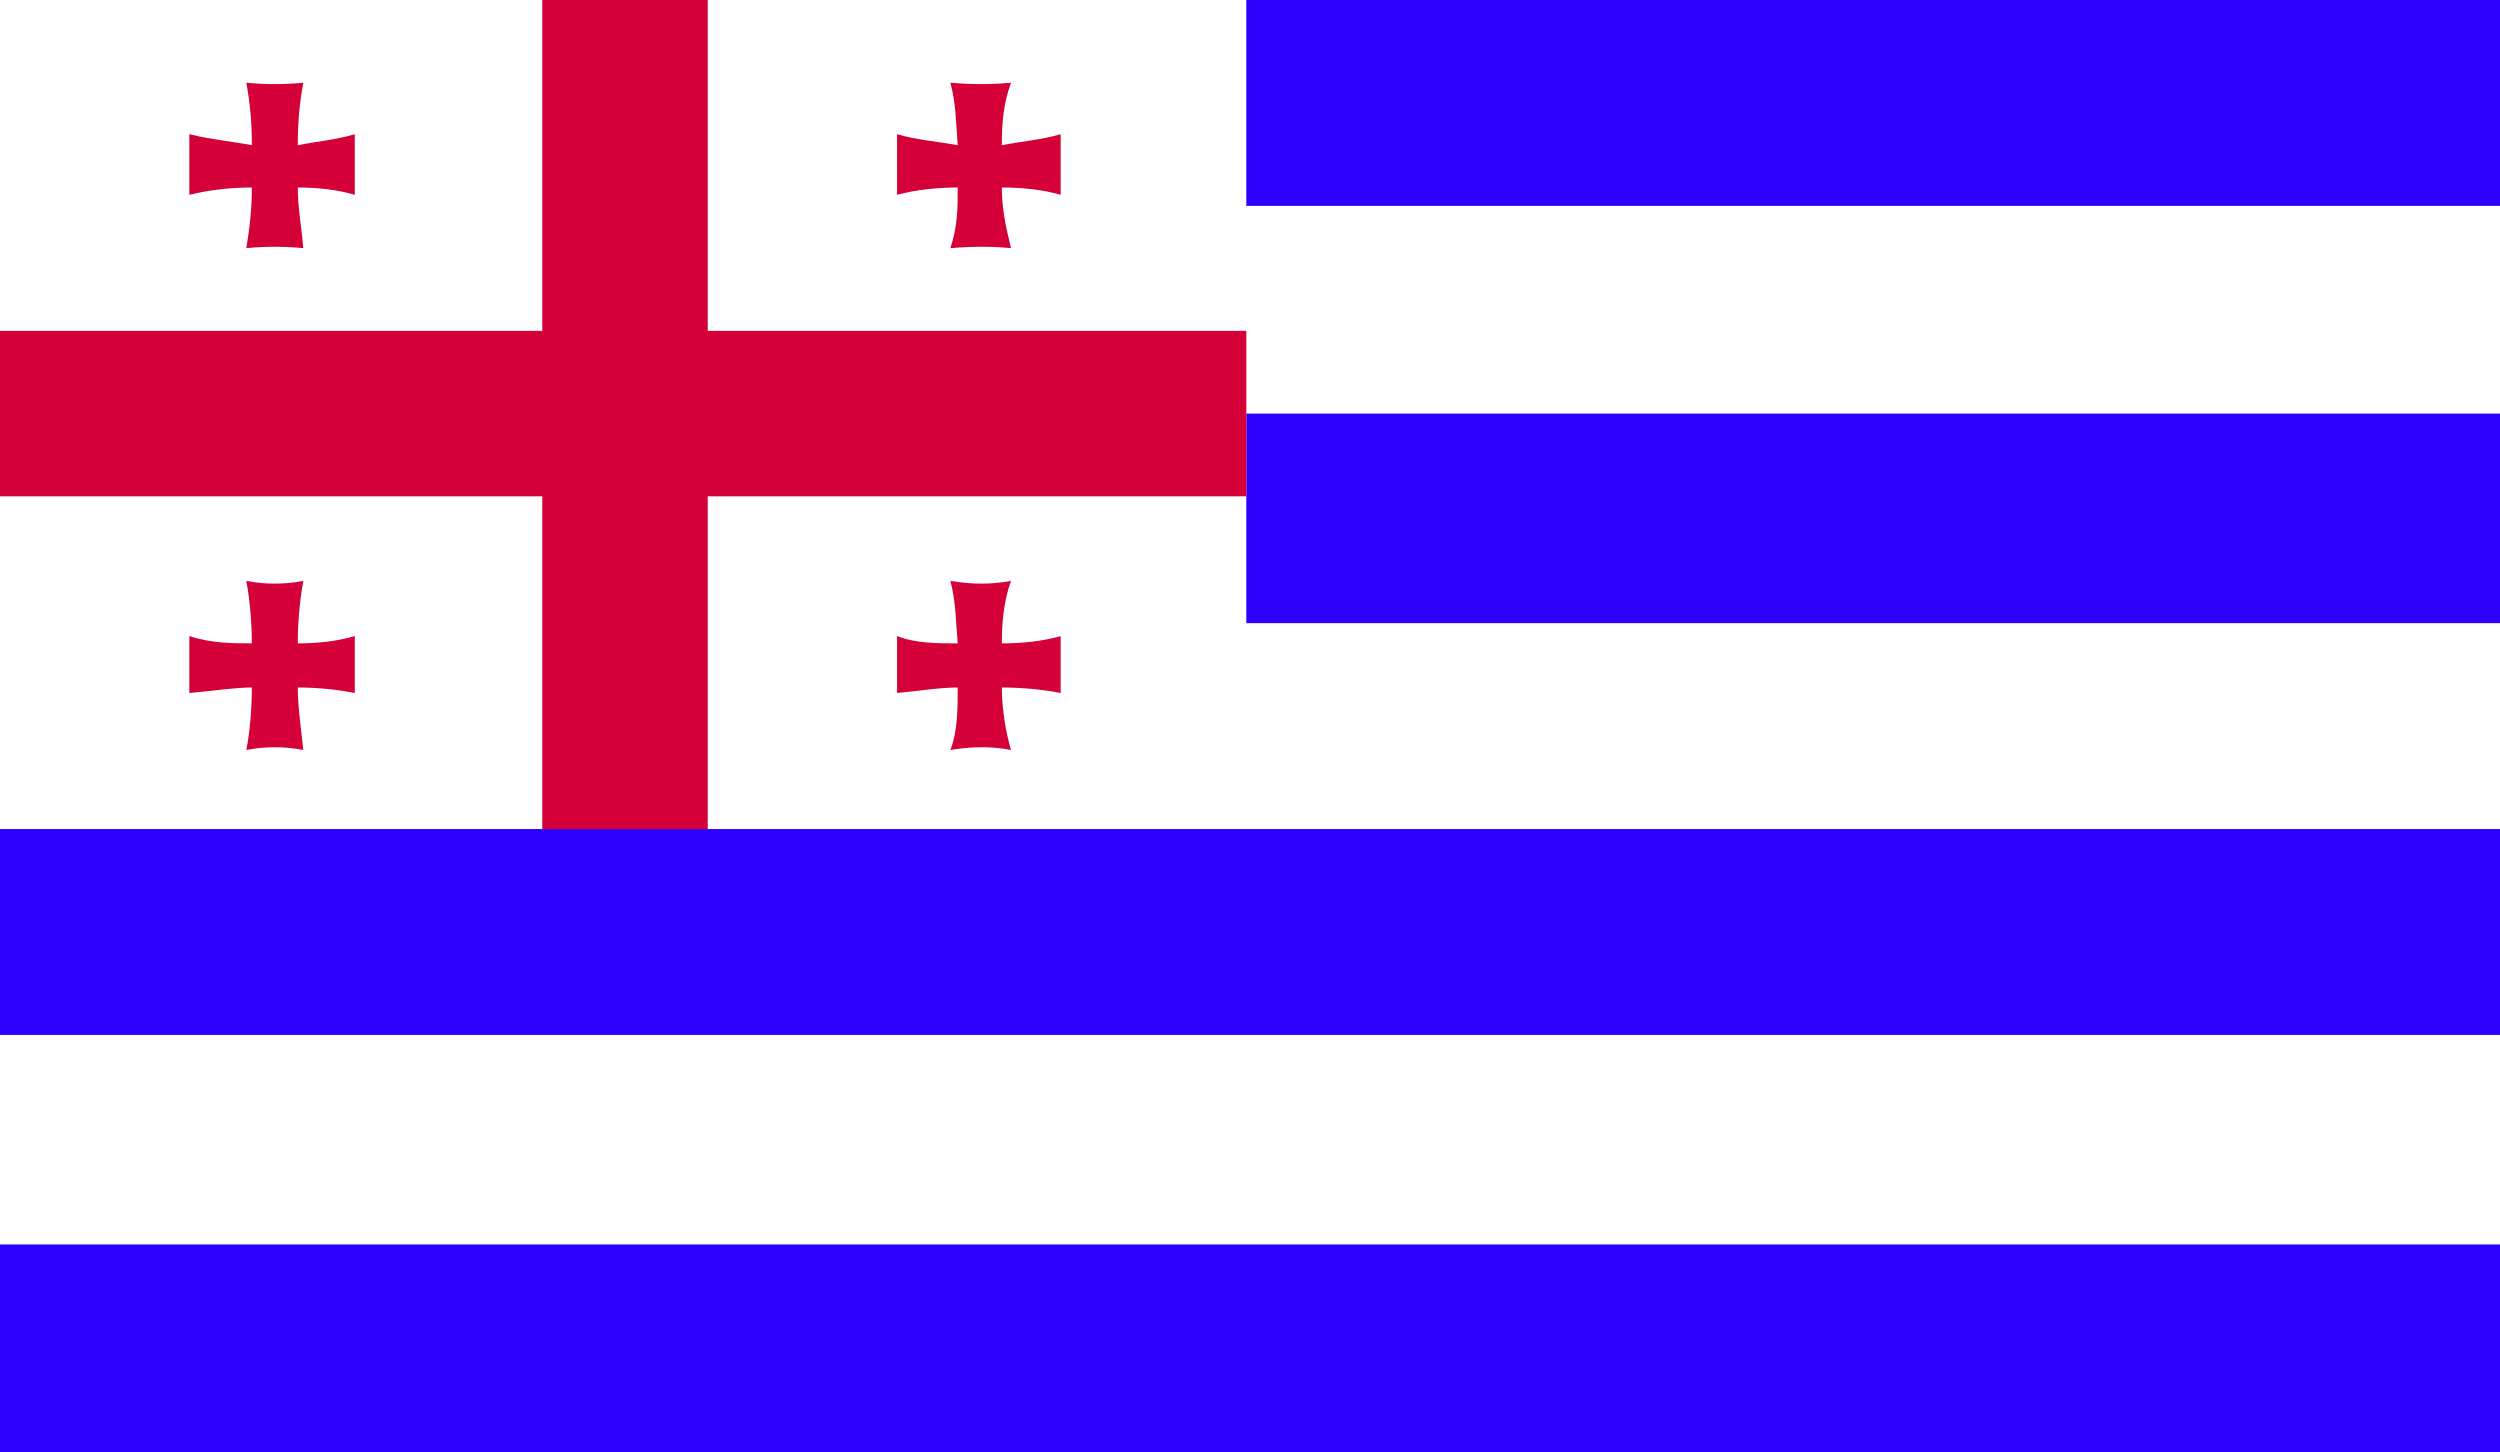 <?xml version="1.0" encoding="utf-8"?>
<!-- Generator: Adobe Illustrator 21.0.0, SVG Export Plug-In . SVG Version: 6.00 Build 0)  -->
<svg version="1.1" id="Calque_1" xmlns="http://www.w3.org/2000/svg" xmlns:xlink="http://www.w3.org/1999/xlink" x="0px" y="0px"
	 viewBox="0 0 136 79" style="enable-background:new 0 0 136 79;" xml:space="preserve">
<style type="text/css">
	.st0{clip-path:url(#SVGID_2_);fill:#FFFFFF;}
	.st1{clip-path:url(#SVGID_2_);fill:#2C00FC;}
	.st2{clip-path:url(#SVGID_2_);fill:#D50037;}
	.st3{clip-path:url(#SVGID_2_);}
	.st4{clip-path:url(#SVGID_4_);fill:#D50037;}
</style>
<g>
	<g>
		<g>
			<defs>
				<rect id="SVGID_1_" width="136" height="79"/>
			</defs>
			<clipPath id="SVGID_2_">
				<use xlink:href="#SVGID_1_"  style="overflow:visible;"/>
			</clipPath>
			<rect class="st0" width="136" height="79"/>
			<rect x="67.8" class="st1" width="68.2" height="11.2"/>
			<rect x="67.8" y="22.5" class="st1" width="68.2" height="11.4"/>
			<rect y="45.1" class="st1" width="136" height="11.2"/>
			<rect y="67.7" class="st1" width="136" height="11.3"/>
			<polygon class="st2" points="29.5,0 29.5,18 0,18 0,27 29.5,27 29.5,45.1 38.5,45.1 38.5,27 67.8,27 67.8,18 38.5,18 38.5,0 			
				"/>
			<g class="st3">
				<defs>
					<rect id="SVGID_3_" width="136" height="79"/>
				</defs>
				<clipPath id="SVGID_4_">
					<use xlink:href="#SVGID_3_"  style="overflow:visible;"/>
				</clipPath>
				<path class="st4" d="M13.4,4.5c1,0.1,2.1,0.1,3.1,0c-0.2,1.1-0.3,2.1-0.3,3.4c1-0.2,2.1-0.3,3.1-0.6c0,1.2,0,2.2,0,3.3
					c-1-0.3-2.1-0.4-3.1-0.4c0,1.1,0.2,2.1,0.3,3.3c-1-0.1-2.1-0.1-3.1,0c0.2-1.2,0.3-2.2,0.3-3.3c-1,0-2.2,0.1-3.4,0.4
					c0-1.1,0-2.1,0-3.3c1.2,0.3,2.4,0.4,3.4,0.6C13.7,6.6,13.6,5.6,13.4,4.5"/>
				<path class="st4" d="M51.7,4.5c1.2,0.1,2.2,0.1,3.3,0c-0.4,1.1-0.5,2.1-0.5,3.4c1-0.2,2.2-0.3,3.2-0.6c0,1.2,0,2.2,0,3.3
					c-1-0.3-2.2-0.4-3.2-0.4c0,1.1,0.2,2.1,0.5,3.3c-1-0.1-2.1-0.1-3.3,0c0.4-1.2,0.4-2.2,0.4-3.3c-1,0-2.2,0.1-3.3,0.4
					c0-1.1,0-2.1,0-3.3c1,0.3,2.2,0.4,3.3,0.6C52,6.6,52,5.6,51.7,4.5"/>
				<path class="st4" d="M13.4,31.6c1,0.2,2.1,0.2,3.1,0c-0.2,1.1-0.3,2.3-0.3,3.4c1,0,2.1-0.1,3.1-0.4c0,1,0,2.1,0,3.1
					c-1-0.2-2.1-0.3-3.1-0.3c0,1.1,0.2,2.4,0.3,3.4c-1-0.2-2.1-0.2-3.1,0c0.2-1,0.3-2.3,0.3-3.4c-1,0-2.2,0.2-3.4,0.3
					c0-1,0-2.1,0-3.1c1.2,0.4,2.4,0.4,3.4,0.4C13.7,33.9,13.6,32.7,13.4,31.6"/>
				<path class="st4" d="M51.7,31.6c1.2,0.2,2.2,0.2,3.3,0c-0.4,1.1-0.5,2.3-0.5,3.4c1,0,2.2-0.1,3.2-0.4c0,1,0,2.1,0,3.1
					c-1-0.2-2.2-0.3-3.2-0.3c0,1.1,0.2,2.4,0.5,3.4c-1-0.2-2.1-0.2-3.3,0c0.4-1,0.4-2.3,0.4-3.4c-1,0-2.2,0.2-3.3,0.3
					c0-1,0-2.1,0-3.1c1,0.4,2.2,0.4,3.3,0.4C52,33.9,52,32.7,51.7,31.6"/>
			</g>
		</g>
	</g>
</g>
</svg>
